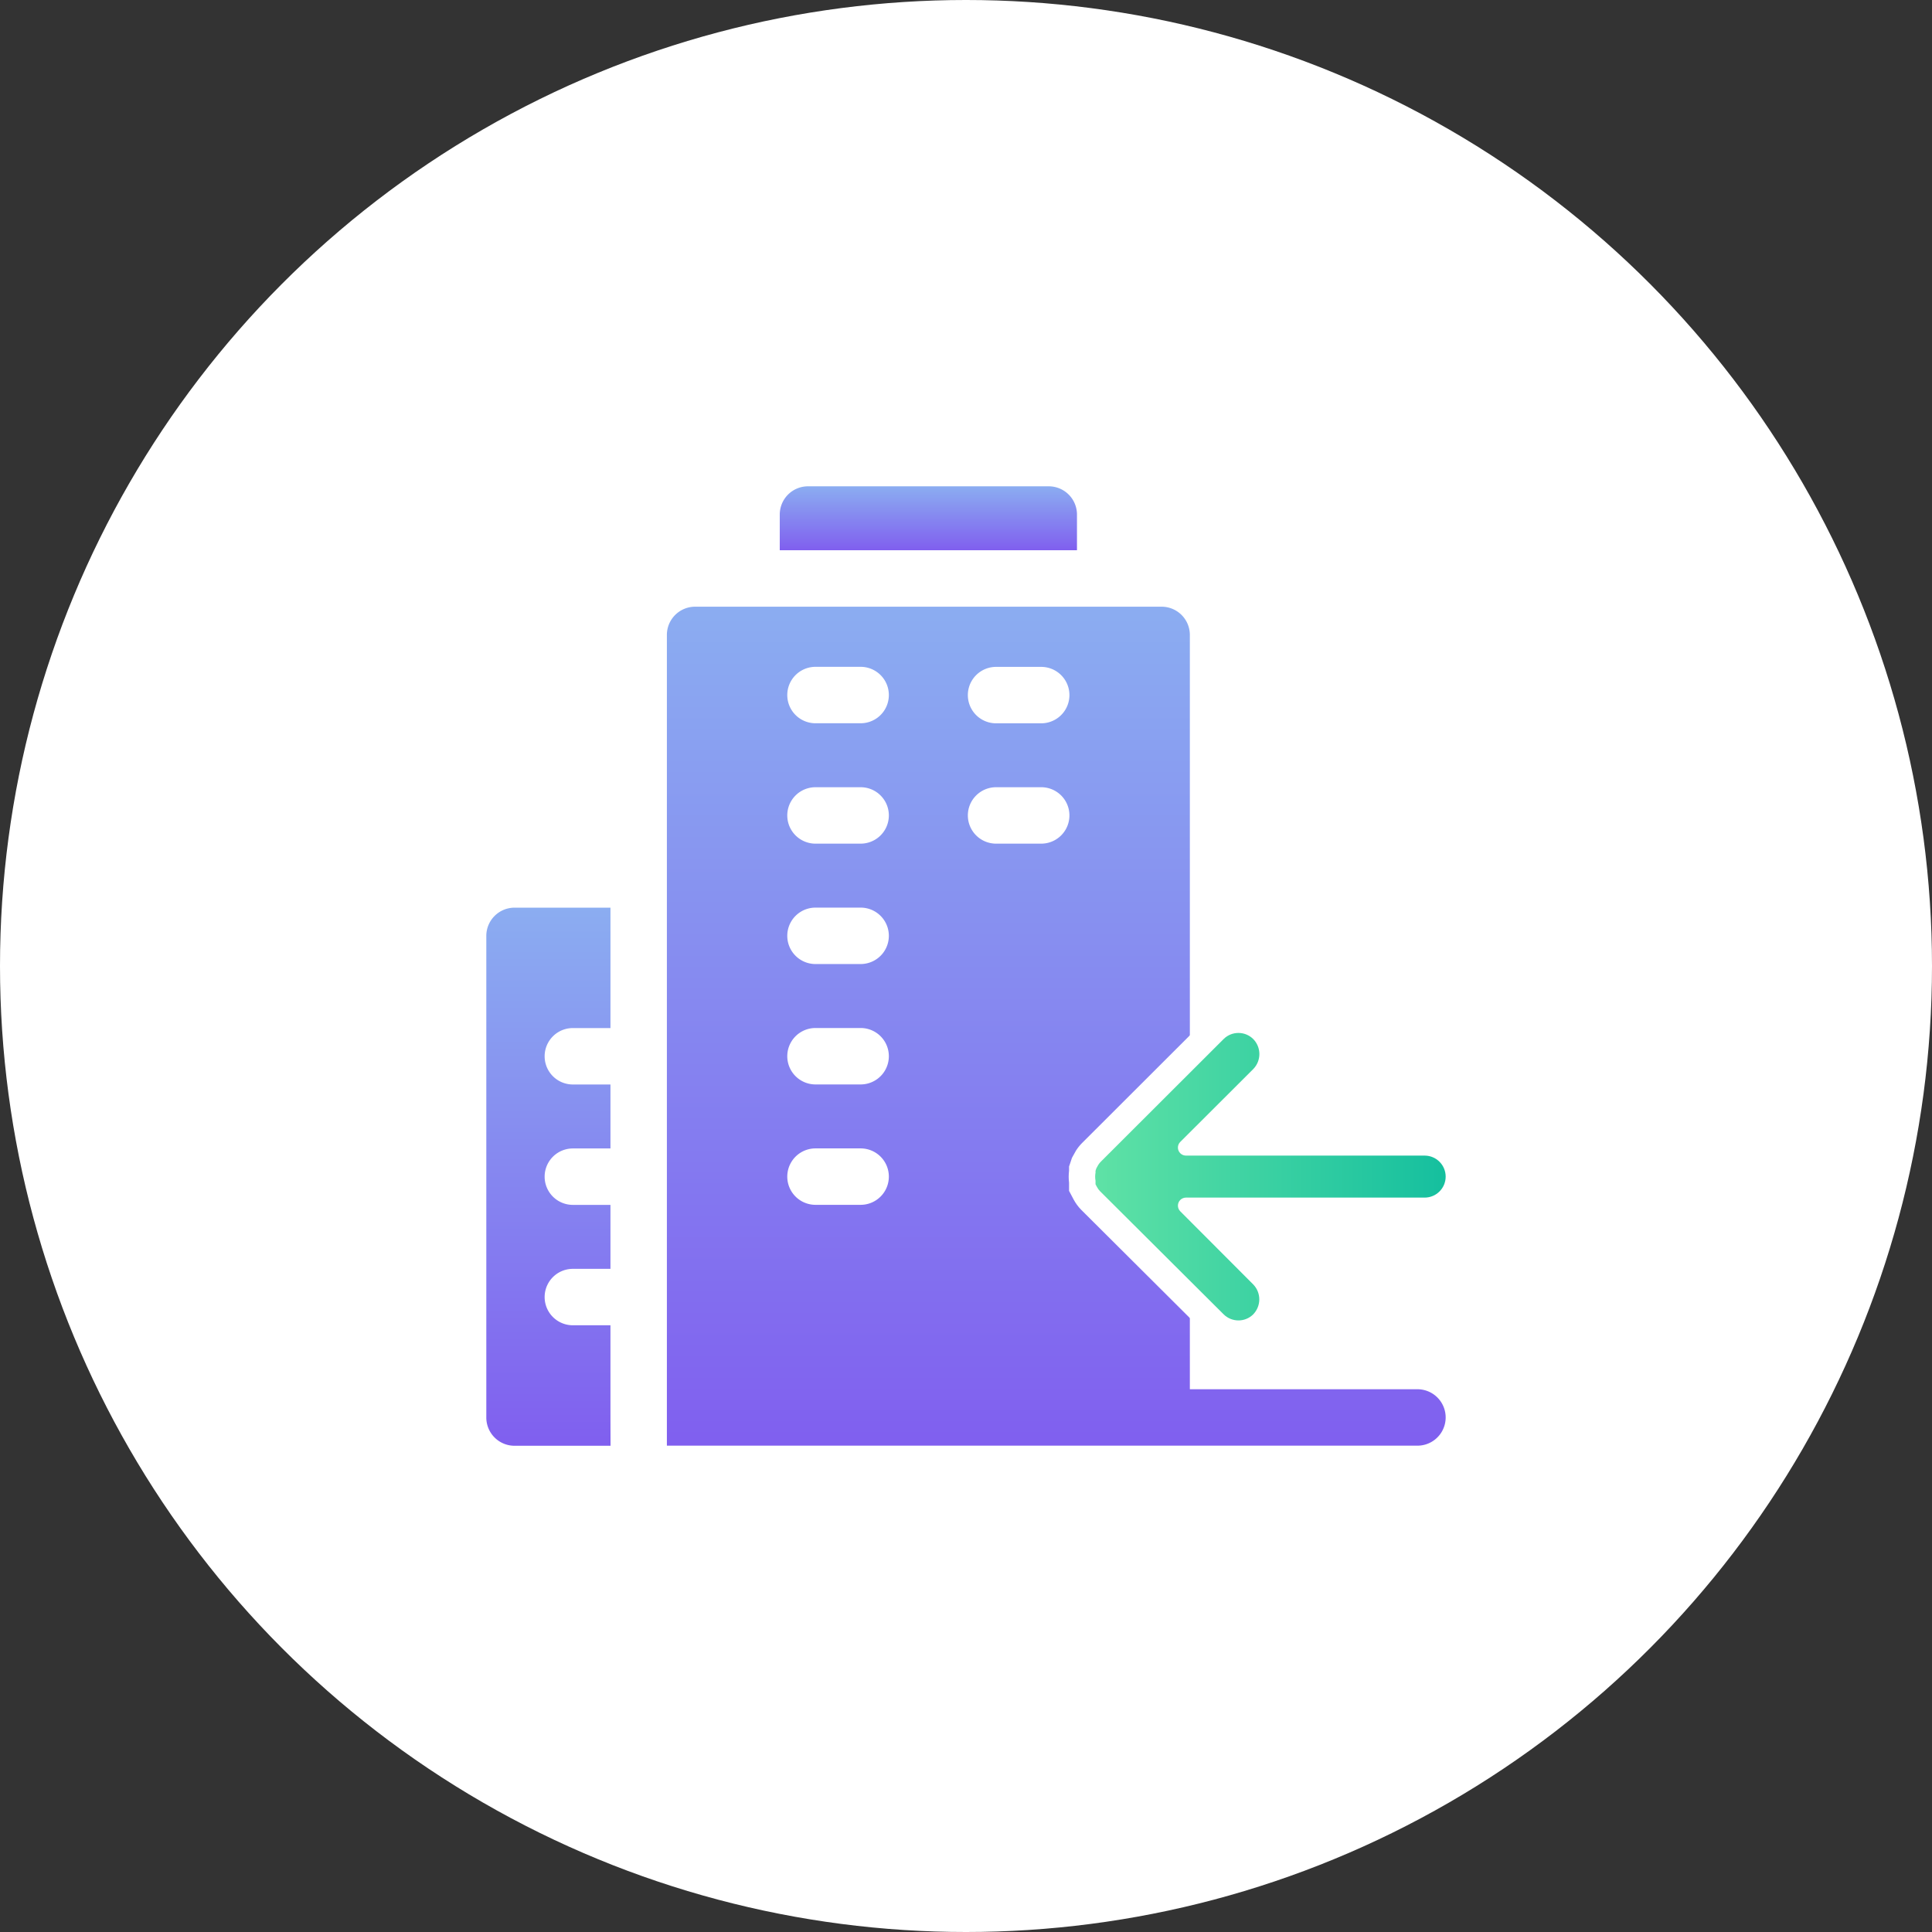 <svg xmlns="http://www.w3.org/2000/svg" xmlns:xlink="http://www.w3.org/1999/xlink" width="73" height="73" viewBox="0 0 73 73">
  <rect x="0" y="0" width="73" height="73" fill="#333333" stroke="none"/>
  <defs>
    <linearGradient id="linear-gradient" x1="0.5" x2="0.5" y2="1" gradientUnits="objectBoundingBox">
      <stop offset="0" stop-color="#8badf1"/>
      <stop offset="1" stop-color="#805fef"/>
    </linearGradient>
    <linearGradient id="linear-gradient-4" x1="0.5" x2="0.5" y2="1" gradientUnits="objectBoundingBox">
      <stop offset="0" stop-color="#62e3a6"/>
      <stop offset="1" stop-color="#12be9e"/>
    </linearGradient>
  </defs>
  <g id="Group_139" data-name="Group 139" transform="translate(-844 -3656)">
    <circle id="Ellipse_17" data-name="Ellipse 17" cx="36.5" cy="36.5" r="36.5" transform="translate(844 3656)" fill="#fff"/>
    <g id="Group_78" data-name="Group 78" transform="translate(238.375 -399.625)">
      <path id="Path_190" data-name="Path 190" d="M4.691,239.779H3.27a1.066,1.066,0,1,1,0-2.132H4.691V235.23H3.27a1.066,1.066,0,1,1,0-2.132H4.691v-2.417H3.27a1.066,1.066,0,0,1,0-2.132H4.691V224H1.066A1.067,1.067,0,0,0,0,225.066v18.2a1.067,1.067,0,0,0,1.066,1.066H4.694C4.69,242.911,4.691,243.834,4.691,239.779Z" transform="translate(624 3865.921)" fill="url(#linear-gradient)"/>
      <path id="Path_191" data-name="Path 191" d="M167.23,1.066A1.067,1.067,0,0,0,166.164,0h-9.1A1.067,1.067,0,0,0,156,1.066v1.35h11.23Z" transform="translate(479.088 4074)" fill="url(#linear-gradient)"/>
      <path id="Path_193" data-name="Path 193" d="M124.36,93.568h-8.6c0-4.978,0-21.689,0-21.739V65.066A1.067,1.067,0,0,0,114.693,64H97.066A1.067,1.067,0,0,0,96,65.066V95.7h28.36a1.066,1.066,0,0,0,0-2.132ZM108.438,66.274h1.706a1.066,1.066,0,1,1,0,2.132h-1.706a1.066,1.066,0,1,1,0-2.132ZM103.321,86.6h-1.706a1.066,1.066,0,1,1,0-2.132h1.706a1.066,1.066,0,1,1,0,2.132Zm0-4.549h-1.706a1.066,1.066,0,1,1,0-2.132h1.706a1.066,1.066,0,1,1,0,2.132Zm0-4.549h-1.706a1.066,1.066,0,1,1,0-2.132h1.706a1.066,1.066,0,1,1,0,2.132Zm0-4.549h-1.706a1.066,1.066,0,1,1,0-2.132h1.706a1.066,1.066,0,0,1,0,2.132Zm0-4.549h-1.706a1.066,1.066,0,1,1,0-2.132h1.706a1.066,1.066,0,1,1,0,2.132Zm4.051,3.483a1.067,1.067,0,0,1,1.066-1.066h1.706a1.066,1.066,0,0,1,0,2.132h-1.706A1.067,1.067,0,0,1,107.372,71.889Z" transform="translate(534.823 4014.549)" fill="url(#linear-gradient)"/>
      <g id="up-arrow" transform="translate(647.005 4105.517) rotate(-90)">
        <g id="Group_77" data-name="Group 77" transform="translate(0 0)">
          <g id="Path_195" data-name="Path 195" fill="url(#linear-gradient-4)">
            <path d="M 5.434 13.744 C 5.434 13.744 5.434 13.744 5.434 13.744 C 4.721 13.744 4.141 13.163 4.141 12.45 L 4.141 3.905 L 1.709 6.331 L 1.705 6.335 L 1.701 6.339 C 1.456 6.573 1.134 6.702 0.795 6.702 C 0.456 6.702 0.135 6.573 -0.11 6.339 L -0.115 6.335 L -0.119 6.331 L -0.126 6.324 C -0.627 5.819 -0.624 4.998 -0.117 4.495 L 4.529 -0.169 L 4.533 -0.173 L 4.537 -0.177 C 4.616 -0.253 4.705 -0.318 4.802 -0.371 L 4.804 -0.372 L 4.807 -0.373 L 4.91 -0.428 L 5.019 -0.486 L 5.144 -0.486 L 5.216 -0.486 L 5.237 -0.486 C 5.301 -0.495 5.366 -0.5 5.431 -0.5 C 5.496 -0.5 5.562 -0.495 5.626 -0.486 L 5.653 -0.486 L 5.734 -0.486 L 5.811 -0.46 L 5.902 -0.43 L 5.944 -0.416 L 5.983 -0.395 L 6.116 -0.322 L 6.131 -0.314 L 6.145 -0.305 C 6.219 -0.258 6.288 -0.202 6.351 -0.14 L 10.982 4.497 L 10.99 4.505 C 11.231 4.748 11.364 5.073 11.363 5.419 C 11.361 5.765 11.226 6.089 10.98 6.332 L 10.978 6.335 L 10.975 6.337 C 10.729 6.574 10.406 6.705 10.064 6.705 C 9.723 6.705 9.4 6.574 9.154 6.337 L 9.15 6.334 L 9.147 6.331 L 6.728 3.907 L 6.728 12.45 C 6.728 13.163 6.148 13.744 5.434 13.744 Z" stroke="none"/>
            <path d="M 5.431 -9.5367431640625e-07 C 5.38 -9.5367431640625e-07 5.328 0.005 5.277 0.014 L 5.144 0.014 L 5.041 0.069 C 4.983 0.1 4.93 0.139 4.883 0.184 L 0.235 4.85 C -0.076 5.159 -0.079 5.662 0.23 5.973 C 0.232 5.974 0.233 5.976 0.235 5.977 C 0.549 6.277 1.042 6.277 1.356 5.977 L 4.125 3.214 C 4.245 3.097 4.437 3.099 4.554 3.218 C 4.608 3.274 4.639 3.348 4.641 3.426 L 4.641 12.45 C 4.641 12.888 4.996 13.244 5.434 13.244 C 5.873 13.244 6.228 12.888 6.228 12.45 C 6.228 12.45 6.228 12.45 6.228 12.45 L 6.228 3.426 C 6.231 3.259 6.368 3.125 6.536 3.127 C 6.613 3.128 6.688 3.159 6.743 3.214 L 9.501 5.977 C 9.815 6.281 10.314 6.281 10.628 5.977 C 10.939 5.669 10.941 5.166 10.633 4.855 C 10.631 4.853 10.63 4.852 10.628 4.85 L 5.998 0.214 C 5.961 0.177 5.921 0.145 5.877 0.117 L 5.744 0.044 L 5.653 0.014 L 5.586 0.014 C 5.535 0.005 5.483 -9.5367431640625e-07 5.431 -9.5367431640625e-07 M 5.431 -1 C 5.507 -1 5.584 -0.995 5.659 -0.986 L 5.815 -0.986 L 6.144 -0.876 L 6.414 -0.726 C 6.518 -0.66 6.616 -0.582 6.703 -0.495 L 11.342 4.15 L 11.342 4.15 C 11.68 4.49 11.865 4.942 11.863 5.421 C 11.861 5.9 11.673 6.35 11.332 6.687 L 11.322 6.697 C 10.983 7.025 10.536 7.205 10.064 7.205 C 9.593 7.205 9.146 7.025 8.807 6.697 L 8.793 6.684 L 7.228 5.116 L 7.228 12.45 C 7.228 13.439 6.423 14.244 5.434 14.244 C 4.955 14.244 4.505 14.057 4.166 13.718 C 3.827 13.379 3.641 12.929 3.641 12.45 L 3.641 5.11 L 2.046 6.701 C 1.708 7.024 1.263 7.202 0.795 7.202 C 0.327 7.202 -0.117 7.024 -0.456 6.701 L -0.482 6.675 C -1.175 5.976 -1.172 4.84 -0.472 4.143 L 4.191 -0.538 C 4.302 -0.645 4.427 -0.736 4.563 -0.81 L 4.676 -0.87 L 4.895 -0.986 L 5.203 -0.986 C 5.279 -0.995 5.355 -1 5.431 -1 Z" stroke="none" fill="#fff"/>
          </g>
        </g>
      </g>
    </g>
  </g>
</svg>

